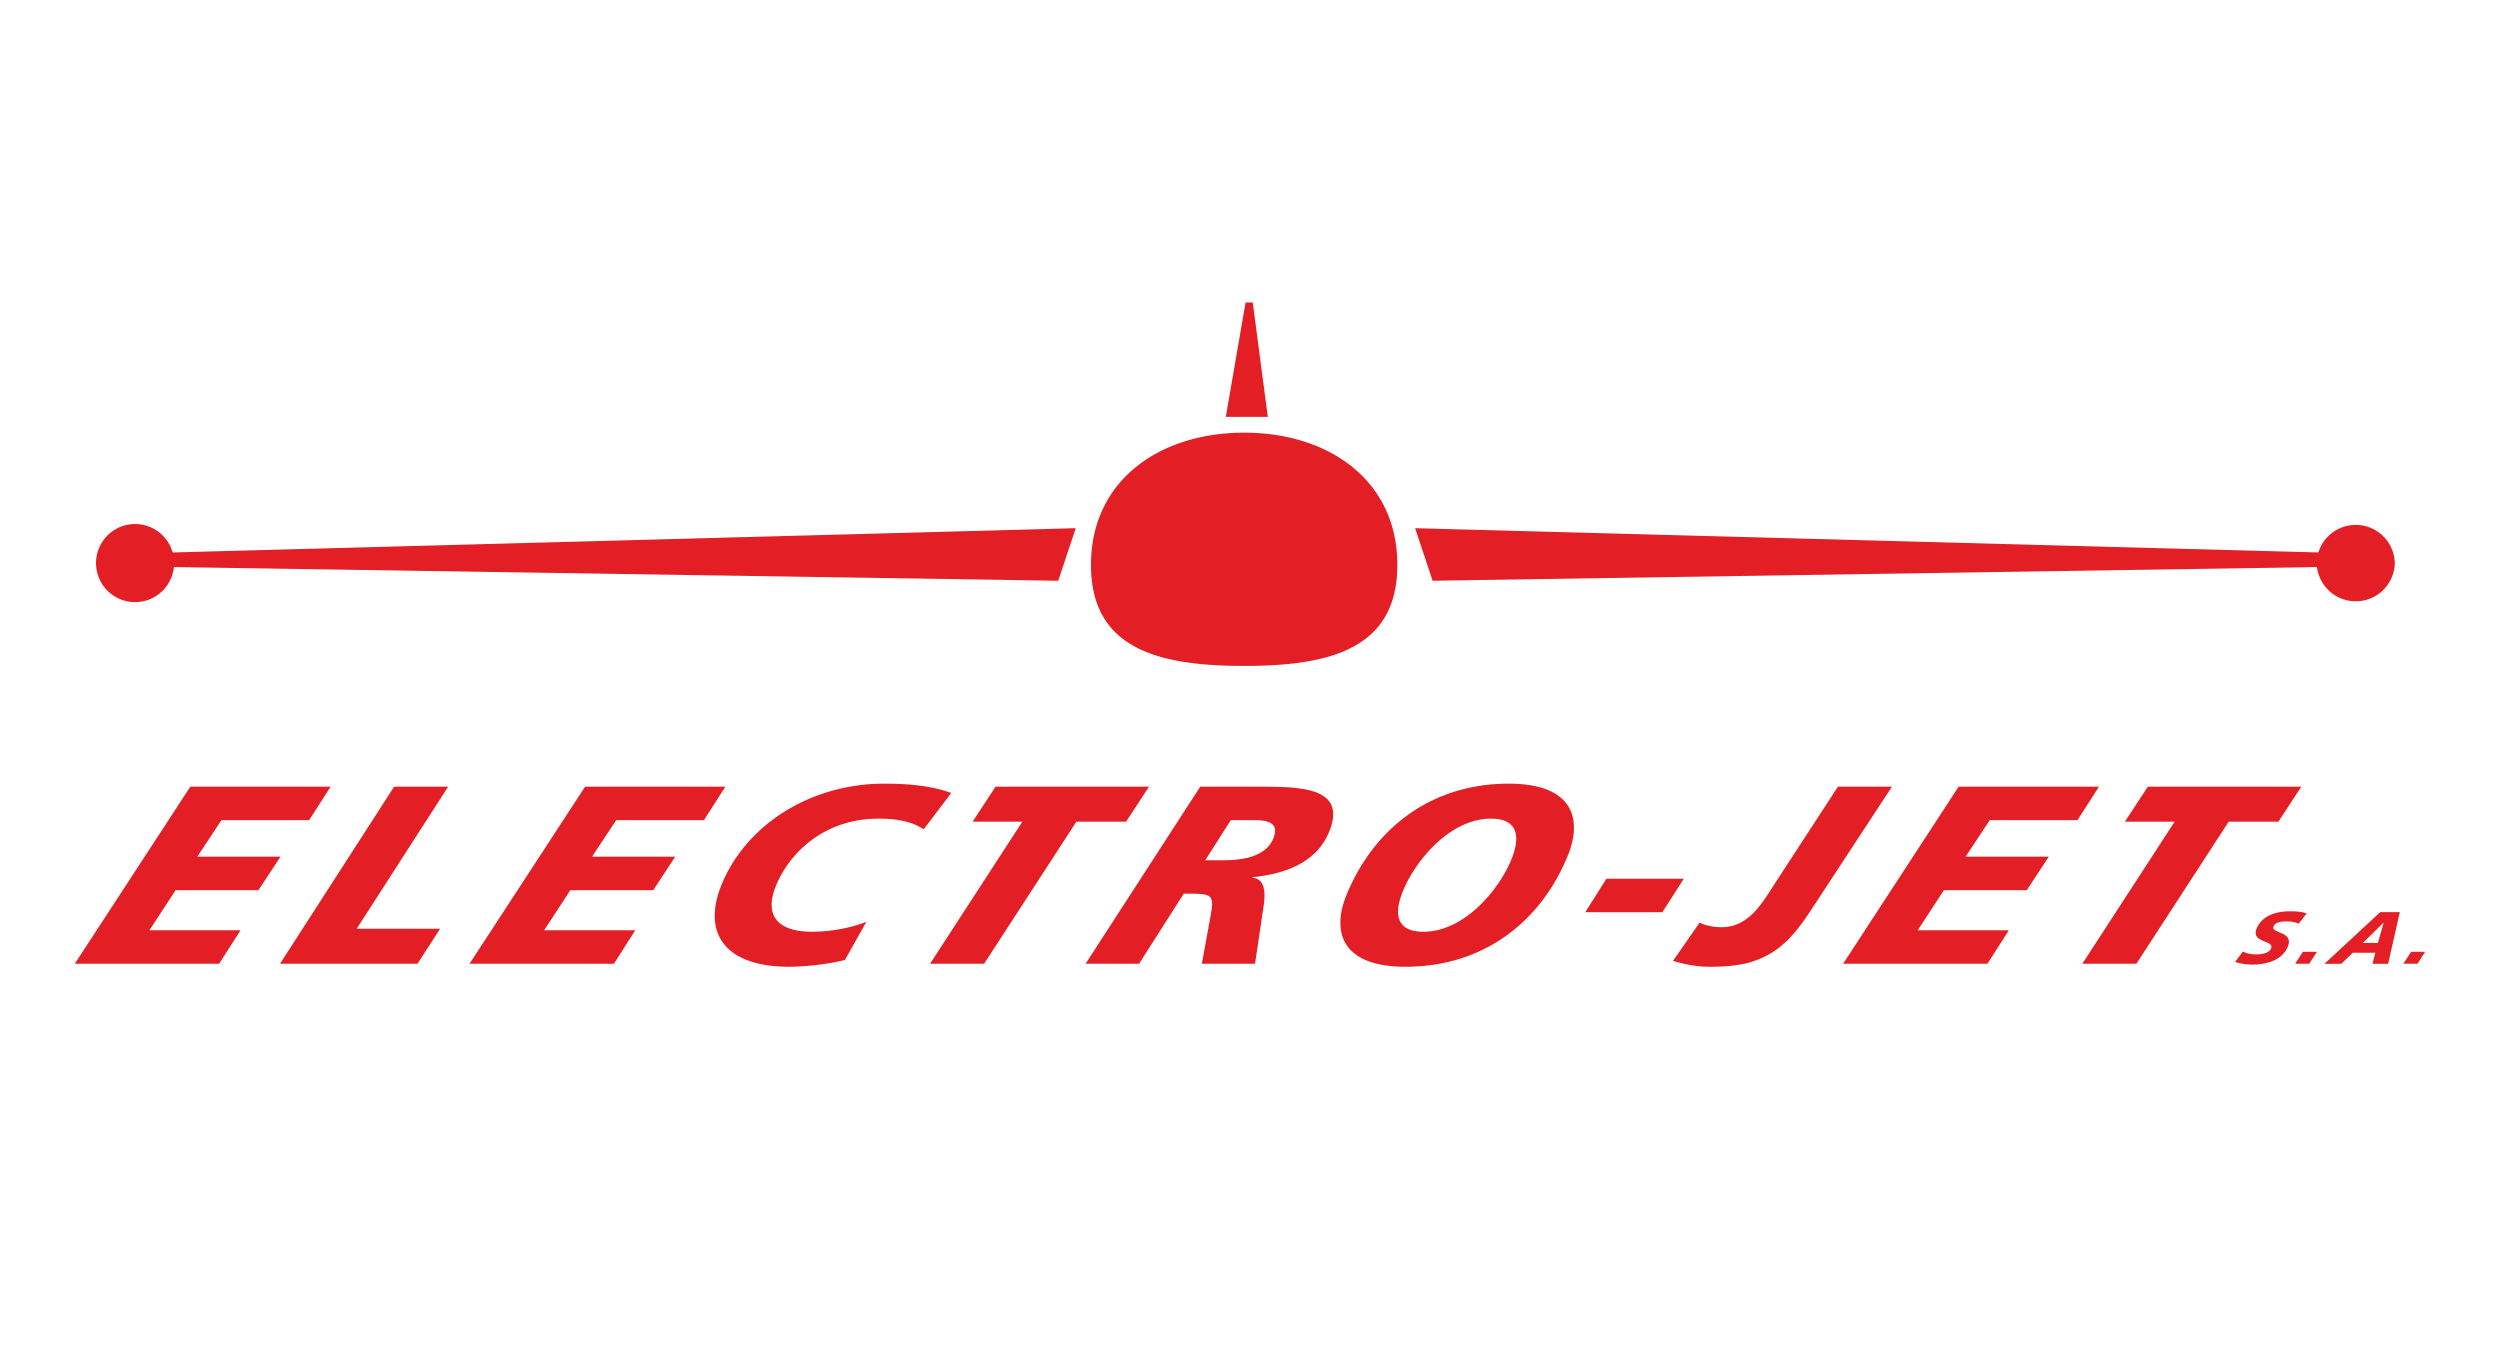 <svg xmlns="http://www.w3.org/2000/svg" width="130" height="70">
  <g fill="#E31E25">
    <path d="M9.896 40.908h7.295l-1.116 1.74h-4.561l-1.254 1.899h4.324l-1.146 1.744H9.129l-1.361 2.084h4.74l-1.114 1.74H3.889zM20.494 40.908h2.808l-4.753 7.385h4.338l-1.178 1.822h-7.148zM30.424 40.908h7.295l-1.115 1.74h-4.563l-1.254 1.899h4.324l-1.144 1.744h-4.311l-1.361 2.084h4.74l-1.113 1.74h-7.506zM48.033 43.123c-.691-.447-1.48-.553-2.357-.553-2.779 0-4.607 1.74-5.322 3.48-.67 1.635.188 2.4 1.852 2.4.997 0 1.979-.184 2.843-.514l-1.11 1.979c-.748.199-1.972.355-2.908.355-3.344 0-4.541-1.754-3.502-4.283 1.256-3.063 4.57-5.238 8.464-5.238 1.99 0 2.979.305 3.471.488l-1.431 1.886zM53.162 42.727h-2.586l1.193-1.819h7.979l-1.192 1.819h-2.584l-4.799 7.388h-2.809zM62.412 40.908h3.315c1.967.014 4.325.066 3.387 2.348-.666 1.623-2.323 2.189-3.983 2.359l-.012.027c.791.068.657 1.041.565 1.635l-.422 2.838h-2.765l.428-2.35c.224-1.199.177-1.293-1.073-1.293h-.298l-2.323 3.643h-2.78l5.961-9.207zm.259 3.826h.938c1.203 0 2.248-.266 2.604-1.137.271-.658-.063-.936-.892-.949h-1.32l-1.33 2.086zM73.091 50.271c-3.373 0-3.842-1.859-3.069-3.744 1.437-3.496 4.438-5.777 8.432-5.777 3.373 0 3.845 1.859 3.066 3.758-1.429 3.482-4.429 5.763-8.429 5.763m4.438-7.701c-2.14 0-3.937 2.201-4.573 3.758-.476 1.16-.38 2.123 1.059 2.123 2.142 0 3.937-2.201 4.572-3.746.474-1.158.383-2.135-1.058-2.135M83.533 45.695h4.025l-1.115 1.741h-4.01zM94.611 46.656c-1.071 1.637-1.847 2.943-3.834 3.445-.685.145-1.291.17-1.885.17-.787 0-1.414-.17-1.896-.305l1.384-1.99c.319.158.719.238 1.149.238 1.427 0 2.146-1.32 2.752-2.256l3.291-5.051h2.81l-3.771 5.749zM101.848 40.908h7.297l-1.117 1.74h-4.561l-1.257 1.899h4.326l-1.145 1.744h-4.31l-1.36 2.084h4.739l-1.114 1.74h-7.504zM113.082 42.727h-2.588l1.193-1.819h7.979l-1.188 1.819h-2.586l-4.8 7.388h-2.811zM119.529 48.037c-.131-.066-.319-.123-.619-.123-.321 0-.6.043-.688.26-.155.379 1.078.236.744 1.053-.306.74-1.16.932-1.862.932a3.15 3.15 0 0 1-.882-.137l.416-.547c.123.094.418.154.683.154.252 0 .664-.041.776-.318.179-.43-1.063-.27-.752-1.027.285-.693 1.054-.896 1.718-.896.373 0 .709.031.879.115l-.413.534zM119.75 49.492h.733l-.403.623h-.731zM123.773 47.43h1.016l-.606 2.686h-.817l.153-.574h-1.174l-.595.574h-.877l2.9-2.686zm.176.554h-.008l-1.072 1.049h.781l.299-1.049zM125.377 49.492h.733l-.403.623h-.729zM72.662 29.378c0 4.398-3.565 5.249-7.965 5.249s-7.966-.85-7.966-5.249 3.566-6.879 7.966-6.879 7.965 2.48 7.965 6.879M124.529 29.281a2.031 2.031 0 0 1-4.061 0 2.031 2.031 0 0 1 4.061 0"/>
    <path d="M73.586 27.466l.91 2.733 48.262-.746.166-.662zM4.994 29.281a2.03 2.03 0 1 0 4.06-.002 2.03 2.03 0 0 0-4.06.002"/>
    <path d="M55.938 27.466l-.911 2.733-48.263-.746-.166-.662zM63.742 21.678h2.185l-.785-5.949h-.373z"/>
  </g>
</svg>
